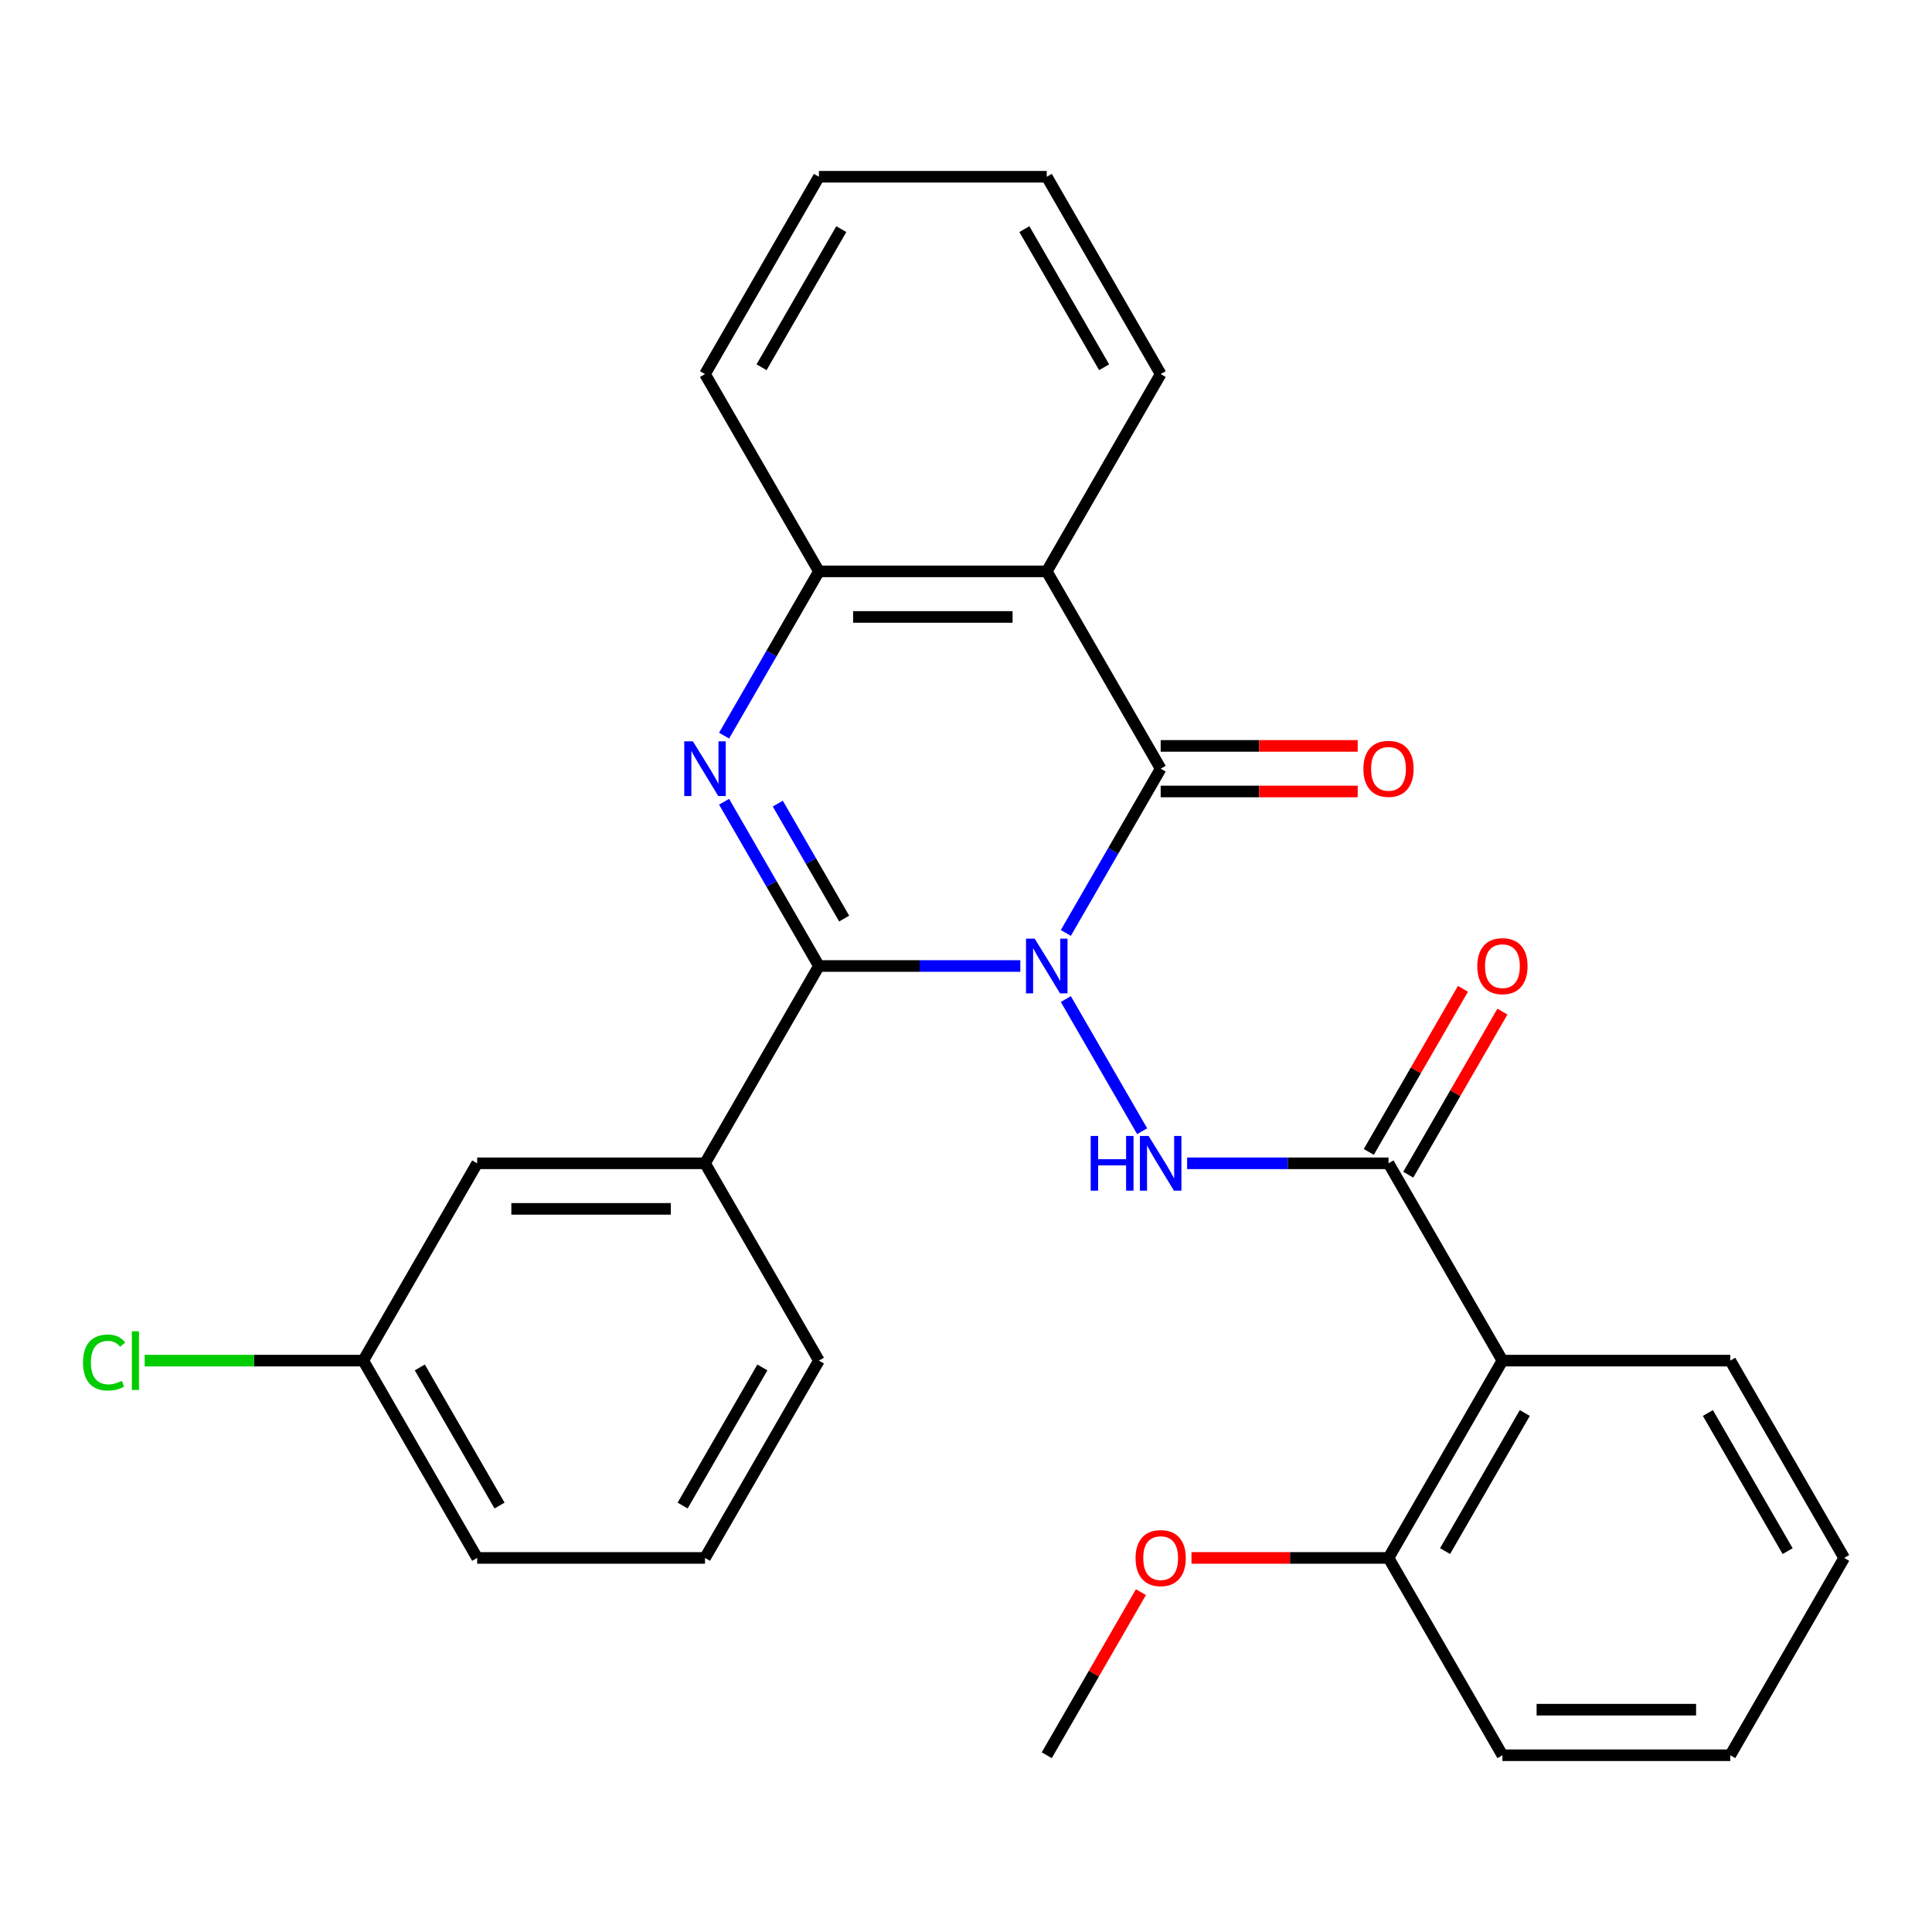 <?xml version='1.0' encoding='iso-8859-1'?>
<svg version='1.1' baseProfile='full'
              xmlns='http://www.w3.org/2000/svg'
                      xmlns:rdkit='http://www.rdkit.org/xml'
                      xmlns:xlink='http://www.w3.org/1999/xlink'
                  xml:space='preserve'
width='1000px' height='1000px' viewBox='0 0 1000 1000'>
<!-- END OF HEADER -->
<rect style='opacity:1.0;fill:#FFFFFF;stroke:none' width='1000' height='1000' x='0' y='0'> </rect>
<path class='bond-0' d='M 528.112,500 L 475.993,500' style='fill:none;fill-rule:evenodd;stroke:#0000FF;stroke-width:6px;stroke-linecap:butt;stroke-linejoin:miter;stroke-opacity:1' />
<path class='bond-0' d='M 475.993,500 L 423.873,500' style='fill:none;fill-rule:evenodd;stroke:#000000;stroke-width:6px;stroke-linecap:butt;stroke-linejoin:miter;stroke-opacity:1' />
<path class='bond-1' d='M 551.678,482.892 L 576.221,440.382' style='fill:none;fill-rule:evenodd;stroke:#0000FF;stroke-width:6px;stroke-linecap:butt;stroke-linejoin:miter;stroke-opacity:1' />
<path class='bond-1' d='M 576.221,440.382 L 600.764,397.872' style='fill:none;fill-rule:evenodd;stroke:#000000;stroke-width:6px;stroke-linecap:butt;stroke-linejoin:miter;stroke-opacity:1' />
<path class='bond-3' d='M 551.678,517.108 L 591.172,585.514' style='fill:none;fill-rule:evenodd;stroke:#0000FF;stroke-width:6px;stroke-linecap:butt;stroke-linejoin:miter;stroke-opacity:1' />
<path class='bond-2' d='M 423.873,500 L 399.33,457.49' style='fill:none;fill-rule:evenodd;stroke:#000000;stroke-width:6px;stroke-linecap:butt;stroke-linejoin:miter;stroke-opacity:1' />
<path class='bond-2' d='M 399.33,457.49 L 374.787,414.98' style='fill:none;fill-rule:evenodd;stroke:#0000FF;stroke-width:6px;stroke-linecap:butt;stroke-linejoin:miter;stroke-opacity:1' />
<path class='bond-2' d='M 436.936,475.454 L 419.756,445.697' style='fill:none;fill-rule:evenodd;stroke:#000000;stroke-width:6px;stroke-linecap:butt;stroke-linejoin:miter;stroke-opacity:1' />
<path class='bond-2' d='M 419.756,445.697 L 402.575,415.94' style='fill:none;fill-rule:evenodd;stroke:#0000FF;stroke-width:6px;stroke-linecap:butt;stroke-linejoin:miter;stroke-opacity:1' />
<path class='bond-8' d='M 423.873,500 L 364.909,602.128' style='fill:none;fill-rule:evenodd;stroke:#000000;stroke-width:6px;stroke-linecap:butt;stroke-linejoin:miter;stroke-opacity:1' />
<path class='bond-4' d='M 600.764,397.872 L 541.8,295.744' style='fill:none;fill-rule:evenodd;stroke:#000000;stroke-width:6px;stroke-linecap:butt;stroke-linejoin:miter;stroke-opacity:1' />
<path class='bond-9' d='M 600.764,409.665 L 651.753,409.665' style='fill:none;fill-rule:evenodd;stroke:#000000;stroke-width:6px;stroke-linecap:butt;stroke-linejoin:miter;stroke-opacity:1' />
<path class='bond-9' d='M 651.753,409.665 L 702.743,409.665' style='fill:none;fill-rule:evenodd;stroke:#FF0000;stroke-width:6px;stroke-linecap:butt;stroke-linejoin:miter;stroke-opacity:1' />
<path class='bond-9' d='M 600.764,386.079 L 651.753,386.079' style='fill:none;fill-rule:evenodd;stroke:#000000;stroke-width:6px;stroke-linecap:butt;stroke-linejoin:miter;stroke-opacity:1' />
<path class='bond-9' d='M 651.753,386.079 L 702.743,386.079' style='fill:none;fill-rule:evenodd;stroke:#FF0000;stroke-width:6px;stroke-linecap:butt;stroke-linejoin:miter;stroke-opacity:1' />
<path class='bond-28' d='M 374.787,380.764 L 399.33,338.254' style='fill:none;fill-rule:evenodd;stroke:#0000FF;stroke-width:6px;stroke-linecap:butt;stroke-linejoin:miter;stroke-opacity:1' />
<path class='bond-28' d='M 399.33,338.254 L 423.873,295.744' style='fill:none;fill-rule:evenodd;stroke:#000000;stroke-width:6px;stroke-linecap:butt;stroke-linejoin:miter;stroke-opacity:1' />
<path class='bond-5' d='M 614.452,602.128 L 666.572,602.128' style='fill:none;fill-rule:evenodd;stroke:#0000FF;stroke-width:6px;stroke-linecap:butt;stroke-linejoin:miter;stroke-opacity:1' />
<path class='bond-5' d='M 666.572,602.128 L 718.691,602.128' style='fill:none;fill-rule:evenodd;stroke:#000000;stroke-width:6px;stroke-linecap:butt;stroke-linejoin:miter;stroke-opacity:1' />
<path class='bond-6' d='M 541.8,295.744 L 423.873,295.744' style='fill:none;fill-rule:evenodd;stroke:#000000;stroke-width:6px;stroke-linecap:butt;stroke-linejoin:miter;stroke-opacity:1' />
<path class='bond-6' d='M 524.111,319.33 L 441.562,319.33' style='fill:none;fill-rule:evenodd;stroke:#000000;stroke-width:6px;stroke-linecap:butt;stroke-linejoin:miter;stroke-opacity:1' />
<path class='bond-14' d='M 541.8,295.744 L 600.764,193.616' style='fill:none;fill-rule:evenodd;stroke:#000000;stroke-width:6px;stroke-linecap:butt;stroke-linejoin:miter;stroke-opacity:1' />
<path class='bond-7' d='M 718.691,602.128 L 777.655,704.256' style='fill:none;fill-rule:evenodd;stroke:#000000;stroke-width:6px;stroke-linecap:butt;stroke-linejoin:miter;stroke-opacity:1' />
<path class='bond-10' d='M 728.904,608.024 L 753.274,565.814' style='fill:none;fill-rule:evenodd;stroke:#000000;stroke-width:6px;stroke-linecap:butt;stroke-linejoin:miter;stroke-opacity:1' />
<path class='bond-10' d='M 753.274,565.814 L 777.644,523.605' style='fill:none;fill-rule:evenodd;stroke:#FF0000;stroke-width:6px;stroke-linecap:butt;stroke-linejoin:miter;stroke-opacity:1' />
<path class='bond-10' d='M 708.478,596.232 L 732.848,554.022' style='fill:none;fill-rule:evenodd;stroke:#000000;stroke-width:6px;stroke-linecap:butt;stroke-linejoin:miter;stroke-opacity:1' />
<path class='bond-10' d='M 732.848,554.022 L 757.218,511.812' style='fill:none;fill-rule:evenodd;stroke:#FF0000;stroke-width:6px;stroke-linecap:butt;stroke-linejoin:miter;stroke-opacity:1' />
<path class='bond-19' d='M 423.873,295.744 L 364.909,193.616' style='fill:none;fill-rule:evenodd;stroke:#000000;stroke-width:6px;stroke-linecap:butt;stroke-linejoin:miter;stroke-opacity:1' />
<path class='bond-11' d='M 777.655,704.256 L 718.691,806.384' style='fill:none;fill-rule:evenodd;stroke:#000000;stroke-width:6px;stroke-linecap:butt;stroke-linejoin:miter;stroke-opacity:1' />
<path class='bond-11' d='M 789.236,731.368 L 747.961,802.857' style='fill:none;fill-rule:evenodd;stroke:#000000;stroke-width:6px;stroke-linecap:butt;stroke-linejoin:miter;stroke-opacity:1' />
<path class='bond-16' d='M 777.655,704.256 L 895.582,704.256' style='fill:none;fill-rule:evenodd;stroke:#000000;stroke-width:6px;stroke-linecap:butt;stroke-linejoin:miter;stroke-opacity:1' />
<path class='bond-12' d='M 364.909,602.128 L 246.982,602.128' style='fill:none;fill-rule:evenodd;stroke:#000000;stroke-width:6px;stroke-linecap:butt;stroke-linejoin:miter;stroke-opacity:1' />
<path class='bond-12' d='M 347.22,625.713 L 264.671,625.713' style='fill:none;fill-rule:evenodd;stroke:#000000;stroke-width:6px;stroke-linecap:butt;stroke-linejoin:miter;stroke-opacity:1' />
<path class='bond-18' d='M 364.909,602.128 L 423.873,704.256' style='fill:none;fill-rule:evenodd;stroke:#000000;stroke-width:6px;stroke-linecap:butt;stroke-linejoin:miter;stroke-opacity:1' />
<path class='bond-17' d='M 718.691,806.384 L 667.702,806.384' style='fill:none;fill-rule:evenodd;stroke:#000000;stroke-width:6px;stroke-linecap:butt;stroke-linejoin:miter;stroke-opacity:1' />
<path class='bond-17' d='M 667.702,806.384 L 616.712,806.384' style='fill:none;fill-rule:evenodd;stroke:#FF0000;stroke-width:6px;stroke-linecap:butt;stroke-linejoin:miter;stroke-opacity:1' />
<path class='bond-21' d='M 718.691,806.384 L 777.655,908.512' style='fill:none;fill-rule:evenodd;stroke:#000000;stroke-width:6px;stroke-linecap:butt;stroke-linejoin:miter;stroke-opacity:1' />
<path class='bond-13' d='M 246.982,602.128 L 188.019,704.256' style='fill:none;fill-rule:evenodd;stroke:#000000;stroke-width:6px;stroke-linecap:butt;stroke-linejoin:miter;stroke-opacity:1' />
<path class='bond-15' d='M 188.019,704.256 L 131.449,704.256' style='fill:none;fill-rule:evenodd;stroke:#000000;stroke-width:6px;stroke-linecap:butt;stroke-linejoin:miter;stroke-opacity:1' />
<path class='bond-15' d='M 131.449,704.256 L 74.88,704.256' style='fill:none;fill-rule:evenodd;stroke:#00CC00;stroke-width:6px;stroke-linecap:butt;stroke-linejoin:miter;stroke-opacity:1' />
<path class='bond-30' d='M 188.019,704.256 L 246.982,806.384' style='fill:none;fill-rule:evenodd;stroke:#000000;stroke-width:6px;stroke-linecap:butt;stroke-linejoin:miter;stroke-opacity:1' />
<path class='bond-30' d='M 217.289,707.782 L 258.563,779.272' style='fill:none;fill-rule:evenodd;stroke:#000000;stroke-width:6px;stroke-linecap:butt;stroke-linejoin:miter;stroke-opacity:1' />
<path class='bond-24' d='M 600.764,193.616 L 541.8,91.488' style='fill:none;fill-rule:evenodd;stroke:#000000;stroke-width:6px;stroke-linecap:butt;stroke-linejoin:miter;stroke-opacity:1' />
<path class='bond-24' d='M 571.494,190.09 L 530.219,118.6' style='fill:none;fill-rule:evenodd;stroke:#000000;stroke-width:6px;stroke-linecap:butt;stroke-linejoin:miter;stroke-opacity:1' />
<path class='bond-25' d='M 895.582,704.256 L 954.545,806.384' style='fill:none;fill-rule:evenodd;stroke:#000000;stroke-width:6px;stroke-linecap:butt;stroke-linejoin:miter;stroke-opacity:1' />
<path class='bond-25' d='M 884.001,731.368 L 925.275,802.857' style='fill:none;fill-rule:evenodd;stroke:#000000;stroke-width:6px;stroke-linecap:butt;stroke-linejoin:miter;stroke-opacity:1' />
<path class='bond-23' d='M 590.54,824.092 L 566.17,866.302' style='fill:none;fill-rule:evenodd;stroke:#FF0000;stroke-width:6px;stroke-linecap:butt;stroke-linejoin:miter;stroke-opacity:1' />
<path class='bond-23' d='M 566.17,866.302 L 541.8,908.512' style='fill:none;fill-rule:evenodd;stroke:#000000;stroke-width:6px;stroke-linecap:butt;stroke-linejoin:miter;stroke-opacity:1' />
<path class='bond-20' d='M 423.873,704.256 L 364.909,806.384' style='fill:none;fill-rule:evenodd;stroke:#000000;stroke-width:6px;stroke-linecap:butt;stroke-linejoin:miter;stroke-opacity:1' />
<path class='bond-20' d='M 394.603,707.782 L 353.328,779.272' style='fill:none;fill-rule:evenodd;stroke:#000000;stroke-width:6px;stroke-linecap:butt;stroke-linejoin:miter;stroke-opacity:1' />
<path class='bond-29' d='M 364.909,193.616 L 423.873,91.488' style='fill:none;fill-rule:evenodd;stroke:#000000;stroke-width:6px;stroke-linecap:butt;stroke-linejoin:miter;stroke-opacity:1' />
<path class='bond-29' d='M 394.18,190.09 L 435.454,118.6' style='fill:none;fill-rule:evenodd;stroke:#000000;stroke-width:6px;stroke-linecap:butt;stroke-linejoin:miter;stroke-opacity:1' />
<path class='bond-22' d='M 364.909,806.384 L 246.982,806.384' style='fill:none;fill-rule:evenodd;stroke:#000000;stroke-width:6px;stroke-linecap:butt;stroke-linejoin:miter;stroke-opacity:1' />
<path class='bond-31' d='M 777.655,908.512 L 895.582,908.512' style='fill:none;fill-rule:evenodd;stroke:#000000;stroke-width:6px;stroke-linecap:butt;stroke-linejoin:miter;stroke-opacity:1' />
<path class='bond-31' d='M 795.344,884.926 L 877.893,884.926' style='fill:none;fill-rule:evenodd;stroke:#000000;stroke-width:6px;stroke-linecap:butt;stroke-linejoin:miter;stroke-opacity:1' />
<path class='bond-26' d='M 541.8,91.488 L 423.873,91.488' style='fill:none;fill-rule:evenodd;stroke:#000000;stroke-width:6px;stroke-linecap:butt;stroke-linejoin:miter;stroke-opacity:1' />
<path class='bond-27' d='M 954.545,806.384 L 895.582,908.512' style='fill:none;fill-rule:evenodd;stroke:#000000;stroke-width:6px;stroke-linecap:butt;stroke-linejoin:miter;stroke-opacity:1' />
<path  class='atom-0' d='M 535.54 485.84
L 544.82 500.84
Q 545.74 502.32, 547.22 505
Q 548.7 507.68, 548.78 507.84
L 548.78 485.84
L 552.54 485.84
L 552.54 514.16
L 548.66 514.16
L 538.7 497.76
Q 537.54 495.84, 536.3 493.64
Q 535.1 491.44, 534.74 490.76
L 534.74 514.16
L 531.06 514.16
L 531.06 485.84
L 535.54 485.84
' fill='#0000FF'/>
<path  class='atom-3' d='M 358.649 383.712
L 367.929 398.712
Q 368.849 400.192, 370.329 402.872
Q 371.809 405.552, 371.889 405.712
L 371.889 383.712
L 375.649 383.712
L 375.649 412.032
L 371.769 412.032
L 361.809 395.632
Q 360.649 393.712, 359.409 391.512
Q 358.209 389.312, 357.849 388.632
L 357.849 412.032
L 354.169 412.032
L 354.169 383.712
L 358.649 383.712
' fill='#0000FF'/>
<path  class='atom-4' d='M 564.544 587.968
L 568.384 587.968
L 568.384 600.008
L 582.864 600.008
L 582.864 587.968
L 586.704 587.968
L 586.704 616.288
L 582.864 616.288
L 582.864 603.208
L 568.384 603.208
L 568.384 616.288
L 564.544 616.288
L 564.544 587.968
' fill='#0000FF'/>
<path  class='atom-4' d='M 594.504 587.968
L 603.784 602.968
Q 604.704 604.448, 606.184 607.128
Q 607.664 609.808, 607.744 609.968
L 607.744 587.968
L 611.504 587.968
L 611.504 616.288
L 607.624 616.288
L 597.664 599.888
Q 596.504 597.968, 595.264 595.768
Q 594.064 593.568, 593.704 592.888
L 593.704 616.288
L 590.024 616.288
L 590.024 587.968
L 594.504 587.968
' fill='#0000FF'/>
<path  class='atom-10' d='M 705.691 397.952
Q 705.691 391.152, 709.051 387.352
Q 712.411 383.552, 718.691 383.552
Q 724.971 383.552, 728.331 387.352
Q 731.691 391.152, 731.691 397.952
Q 731.691 404.832, 728.291 408.752
Q 724.891 412.632, 718.691 412.632
Q 712.451 412.632, 709.051 408.752
Q 705.691 404.872, 705.691 397.952
M 718.691 409.432
Q 723.011 409.432, 725.331 406.552
Q 727.691 403.632, 727.691 397.952
Q 727.691 392.392, 725.331 389.592
Q 723.011 386.752, 718.691 386.752
Q 714.371 386.752, 712.011 389.552
Q 709.691 392.352, 709.691 397.952
Q 709.691 403.672, 712.011 406.552
Q 714.371 409.432, 718.691 409.432
' fill='#FF0000'/>
<path  class='atom-11' d='M 764.655 500.08
Q 764.655 493.28, 768.015 489.48
Q 771.375 485.68, 777.655 485.68
Q 783.935 485.68, 787.295 489.48
Q 790.655 493.28, 790.655 500.08
Q 790.655 506.96, 787.255 510.88
Q 783.855 514.76, 777.655 514.76
Q 771.415 514.76, 768.015 510.88
Q 764.655 507, 764.655 500.08
M 777.655 511.56
Q 781.975 511.56, 784.295 508.68
Q 786.655 505.76, 786.655 500.08
Q 786.655 494.52, 784.295 491.72
Q 781.975 488.88, 777.655 488.88
Q 773.335 488.88, 770.975 491.68
Q 768.655 494.48, 768.655 500.08
Q 768.655 505.8, 770.975 508.68
Q 773.335 511.56, 777.655 511.56
' fill='#FF0000'/>
<path  class='atom-16' d='M 42.971 705.236
Q 42.971 698.196, 46.251 694.516
Q 49.571 690.796, 55.851 690.796
Q 61.691 690.796, 64.811 694.916
L 62.171 697.076
Q 59.891 694.076, 55.851 694.076
Q 51.571 694.076, 49.291 696.956
Q 47.051 699.796, 47.051 705.236
Q 47.051 710.836, 49.371 713.716
Q 51.731 716.596, 56.291 716.596
Q 59.411 716.596, 63.051 714.716
L 64.171 717.716
Q 62.691 718.676, 60.451 719.236
Q 58.211 719.796, 55.731 719.796
Q 49.571 719.796, 46.251 716.036
Q 42.971 712.276, 42.971 705.236
' fill='#00CC00'/>
<path  class='atom-16' d='M 68.251 689.076
L 71.931 689.076
L 71.931 719.436
L 68.251 719.436
L 68.251 689.076
' fill='#00CC00'/>
<path  class='atom-18' d='M 587.764 806.464
Q 587.764 799.664, 591.124 795.864
Q 594.484 792.064, 600.764 792.064
Q 607.044 792.064, 610.404 795.864
Q 613.764 799.664, 613.764 806.464
Q 613.764 813.344, 610.364 817.264
Q 606.964 821.144, 600.764 821.144
Q 594.524 821.144, 591.124 817.264
Q 587.764 813.384, 587.764 806.464
M 600.764 817.944
Q 605.084 817.944, 607.404 815.064
Q 609.764 812.144, 609.764 806.464
Q 609.764 800.904, 607.404 798.104
Q 605.084 795.264, 600.764 795.264
Q 596.444 795.264, 594.084 798.064
Q 591.764 800.864, 591.764 806.464
Q 591.764 812.184, 594.084 815.064
Q 596.444 817.944, 600.764 817.944
' fill='#FF0000'/>
</svg>
